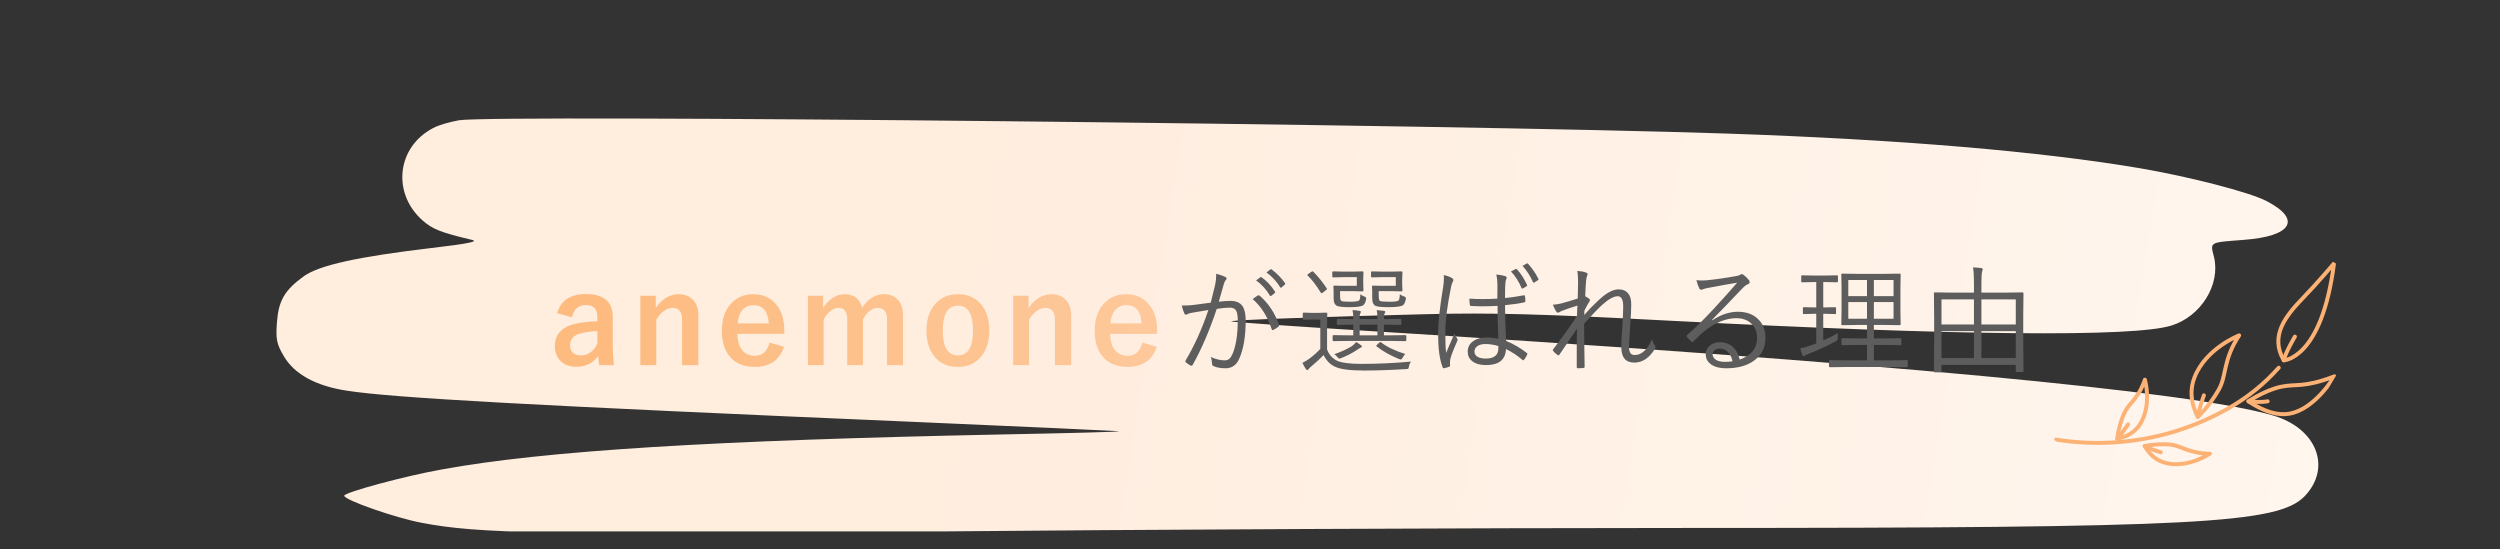 <svg xmlns="http://www.w3.org/2000/svg" width="633" height="139" viewBox="0 0 633 139" fill="none"><rect x="0" y="0" width="633" height="139" fill="#333333" stroke="none"/><g clip-path="url(#clip0_951_16)"><path fill-rule="evenodd" clip-rule="evenodd" d="M116.211 30.449C113.92 30.861 110.974 31.686 109.665 32.428C100.491 37.211 99.181 48.848 106.964 55.785C109.501 58.011 111.465 58.836 119.494 60.733C121.294 61.145 118.43 61.722 109.256 62.794C90.425 65.021 80.924 67.165 76.996 69.886C72.086 73.433 70.531 76.071 70.122 81.606C69.795 85.894 70.04 87.131 71.922 90.274C74.541 94.727 80.033 97.778 87.97 98.942C99.763 100.756 134.232 102.653 232.494 106.868C259.516 108.023 282.356 109.095 283.257 109.177C284.157 109.342 270.891 109.672 253.779 110.002C180.331 111.486 137.915 114.125 112.047 118.835C102.627 120.484 87.152 124.69 87.152 125.515C87.152 126.587 100.091 131.123 106.719 132.36C121.212 135.163 137.997 135.411 234.531 134.586C286.112 134.091 372.907 133.679 427.362 133.679C556.655 133.679 576.877 132.607 583.587 125.588C590.461 118.331 586.533 108.426 575.558 105.21C554.846 99.107 476.233 91.758 345.885 83.759C327.218 82.605 311.825 81.532 311.743 81.368C311.416 81.038 334.419 80.213 361.033 79.553C377.326 79.141 390.019 79.471 422.852 81.203C495.727 84.996 540.107 85.409 549.763 82.44C557.292 80.131 562.293 72.04 560.574 65.03C559.592 61.236 559.347 61.401 568.021 60.742C580.387 59.835 582.923 55.546 573.749 50.837C569.33 48.61 554.346 44.734 541.735 42.581C516.349 38.292 481.061 35.324 437.582 33.83C366.506 31.439 125.449 28.965 116.202 30.449H116.211Z" fill="url(#paint0_linear_951_16)"></path></g><g clip-path="url(#clip1_951_16)"><path d="M520.346 111.275C530.624 112.939 546.881 113.101 563.974 103.536C569.217 100.605 573.491 97.011 576.977 93.106" stroke="#FDB275" stroke-linecap="round" stroke-linejoin="round"></path><path d="M578.251 91.233C578.251 91.233 587.863 90.951 590.968 66.717C590.968 66.717 586.829 71.595 583.12 75.444C578.713 80.019 574.66 85.013 578.251 91.233Z" stroke="#FDB275" stroke-linecap="round" stroke-linejoin="round"></path><path d="M581.073 85.232C581.073 85.232 578.682 89.229 578.244 91.231" stroke="#FDB275" stroke-linecap="round" stroke-linejoin="round"></path><path d="M569.298 101.613C569.298 101.613 573.483 98.808 577.516 97.938C581.492 97.075 583.156 98.314 591.078 95.285C591.078 95.285 586.214 103.604 579.699 104.743C576.843 105.245 573.448 104.369 569.293 101.611L569.298 101.613Z" stroke="#FDB275" stroke-linecap="round" stroke-linejoin="round"></path><path d="M574.172 101.609C574.172 101.609 572.511 101.985 569.298 101.615" stroke="#FDB275" stroke-linecap="round" stroke-linejoin="round"></path><path d="M556.49 105.559C556.49 105.559 559.359 102.944 561.797 98.649C563.812 95.102 562.81 91.196 566.948 84.919C566.948 84.919 558.554 88.146 555.664 95.507C554.588 98.247 554.438 101.558 556.49 105.559Z" stroke="#FDB275" stroke-linecap="round" stroke-linejoin="round"></path><path d="M558.027 100.091C558.027 100.091 556.641 103.937 556.49 105.56" stroke="#FDB275" stroke-linecap="round" stroke-linejoin="round"></path><path d="M543.022 112.94C543.022 112.94 545.724 112.293 549.268 112.541C552.193 112.744 554.129 114.839 559.531 114.871C559.531 114.871 554.263 118.475 548.706 117.301C546.64 116.865 544.6 115.674 543.022 112.94Z" stroke="#FDB275" stroke-linecap="round" stroke-linejoin="round"></path><path d="M547.102 114.523C547.102 114.523 544.114 113.625 543.021 112.942" stroke="#FDB275" stroke-linecap="round" stroke-linejoin="round"></path><path d="M536.095 111.066C536.095 111.066 536.323 108.304 537.669 105.045C537.944 104.374 538.33 103.68 538.754 103.11C540.032 101.415 541.803 99.945 543.09 96.134C543.09 96.134 544.873 102.285 542.018 107.137C540.956 108.943 539.185 110.473 536.093 111.059L536.095 111.066Z" stroke="#FDB275" stroke-linecap="round" stroke-linejoin="round"></path><path d="M538.836 107.469C538.836 107.469 536.684 110.555 536.092 111.065" stroke="#FDB275" stroke-linecap="round" stroke-linejoin="round"></path></g><path d="M141.078 79.305C141.984 76.076 144.406 74.461 148.344 74.461C152.885 74.461 155.156 76.404 155.156 80.289V87.258C155.156 88.956 155.25 90.685 155.438 92.445H151.734C151.62 91.789 151.521 91.023 151.438 90.148C150.177 91.961 148.333 92.867 145.906 92.867C144.167 92.867 142.802 92.336 141.812 91.273C140.938 90.336 140.5 89.128 140.5 87.648C140.5 84.523 142.411 82.591 146.234 81.852C147.651 81.581 149.323 81.414 151.25 81.352V80.352C151.25 79.185 150.974 78.357 150.422 77.867C149.943 77.451 149.203 77.242 148.203 77.242C147.286 77.242 146.526 77.539 145.922 78.133C145.37 78.674 145.01 79.404 144.844 80.32L141.078 79.305ZM151.25 83.836C149.906 83.867 148.562 84.039 147.219 84.352C145.302 84.81 144.344 85.805 144.344 87.336C144.344 89.107 145.281 89.992 147.156 89.992C148.865 89.992 150.229 89.029 151.25 87.102V83.836ZM166.045 74.883V77.961C166.816 76.815 167.733 75.935 168.795 75.32C169.764 74.768 170.769 74.492 171.811 74.492C173.404 74.492 174.66 75.013 175.576 76.055C176.41 76.992 176.826 78.232 176.826 79.773V92.445H172.701V80.898C172.701 78.93 171.889 77.945 170.264 77.945C169.514 77.945 168.743 78.247 167.951 78.852C167.274 79.383 166.68 80.076 166.17 80.93V92.445H162.139V74.883H166.045ZM198.59 84.539H186.715C186.736 86.372 187.163 87.779 187.996 88.758C188.757 89.643 189.804 90.086 191.137 90.086C193.022 90.086 194.257 88.971 194.84 86.742L198.496 87.805C197.392 91.201 194.923 92.898 191.09 92.898C188.288 92.898 186.158 91.992 184.699 90.18C183.418 88.596 182.778 86.461 182.778 83.773C182.778 80.732 183.611 78.367 185.278 76.68C186.705 75.221 188.528 74.492 190.746 74.492C193.225 74.492 195.184 75.393 196.621 77.195C197.934 78.831 198.59 81.003 198.59 83.711V84.539ZM194.653 81.883C194.455 78.81 193.173 77.273 190.809 77.273C189.528 77.273 188.533 77.742 187.824 78.68C187.22 79.482 186.871 80.549 186.778 81.883H194.653ZM208.416 74.883V77.961C209.916 75.648 211.76 74.492 213.947 74.492C215.166 74.492 216.171 74.846 216.963 75.555C217.619 76.159 218.057 76.951 218.276 77.93C219.786 75.638 221.64 74.492 223.838 74.492C225.39 74.492 226.599 75.013 227.463 76.055C228.244 76.982 228.635 78.221 228.635 79.773V92.445H224.604V80.898C224.604 78.93 223.791 77.945 222.166 77.945C221.437 77.945 220.713 78.258 219.994 78.883C219.38 79.424 218.88 80.107 218.494 80.93V92.445H214.526V80.898C214.526 78.93 213.802 77.945 212.354 77.945C211.614 77.945 210.875 78.253 210.135 78.867C209.489 79.409 208.958 80.096 208.541 80.93V92.445H204.572V74.883H208.416ZM242.555 74.492C245.118 74.492 247.123 75.414 248.571 77.258C249.852 78.893 250.493 81.023 250.493 83.648C250.493 86.68 249.67 89.039 248.024 90.727C246.607 92.174 244.774 92.898 242.524 92.898C239.94 92.898 237.93 91.977 236.493 90.133C235.222 88.508 234.586 86.378 234.586 83.742C234.586 80.721 235.414 78.362 237.071 76.664C238.498 75.216 240.326 74.492 242.555 74.492ZM242.555 77.398C239.993 77.398 238.711 79.492 238.711 83.68C238.711 87.888 239.982 89.992 242.524 89.992C245.086 89.992 246.368 87.888 246.368 83.68C246.368 79.492 245.097 77.398 242.555 77.398ZM260.444 74.883V77.961C261.215 76.815 262.131 75.935 263.194 75.32C264.162 74.768 265.168 74.492 266.209 74.492C267.803 74.492 269.058 75.013 269.975 76.055C270.808 76.992 271.225 78.232 271.225 79.773V92.445H267.1V80.898C267.1 78.93 266.287 77.945 264.662 77.945C263.912 77.945 263.142 78.247 262.35 78.852C261.673 79.383 261.079 80.076 260.569 80.93V92.445H256.537V74.883H260.444ZM292.989 84.539H281.114C281.135 86.372 281.562 87.779 282.395 88.758C283.155 89.643 284.202 90.086 285.536 90.086C287.421 90.086 288.655 88.971 289.239 86.742L292.895 87.805C291.791 91.201 289.322 92.898 285.489 92.898C282.687 92.898 280.556 91.992 279.098 90.18C277.817 88.596 277.176 86.461 277.176 83.773C277.176 80.732 278.01 78.367 279.676 76.68C281.103 75.221 282.926 74.492 285.145 74.492C287.624 74.492 289.583 75.393 291.02 77.195C292.333 78.831 292.989 81.003 292.989 83.711V84.539ZM289.051 81.883C288.853 78.81 287.572 77.273 285.208 77.273C283.926 77.273 282.931 77.742 282.223 78.68C281.619 79.482 281.27 80.549 281.176 81.883H289.051Z" fill="url(#paint1_linear_951_16)"></path><path d="M318.043 70.996L319.156 70.176C319.205 70.147 319.249 70.132 319.288 70.132C319.327 70.132 319.38 70.161 319.449 70.22C320.689 71.079 321.817 72.285 322.833 73.838C322.872 73.887 322.891 73.936 322.891 73.984C322.891 74.053 322.857 74.116 322.789 74.175L321.91 74.893C321.851 74.941 321.793 74.966 321.734 74.966C321.646 74.966 321.578 74.922 321.529 74.834C320.601 73.262 319.439 71.982 318.043 70.996ZM320.679 68.975L321.646 68.228C321.724 68.169 321.788 68.14 321.836 68.14C321.885 68.14 321.929 68.159 321.968 68.198C323.394 69.302 324.532 70.469 325.381 71.699C325.42 71.758 325.44 71.811 325.44 71.86C325.44 71.919 325.396 71.987 325.308 72.065L324.488 72.783C324.439 72.842 324.385 72.871 324.327 72.871C324.268 72.871 324.205 72.822 324.136 72.725C323.257 71.279 322.105 70.029 320.679 68.975ZM306.558 76.636C307.027 74.839 307.393 73.359 307.657 72.197C307.842 71.387 307.935 70.586 307.935 69.795V69.311C308.814 69.536 309.59 69.805 310.264 70.117C310.469 70.215 310.572 70.356 310.572 70.542C310.572 70.669 310.508 70.791 310.381 70.908C310.176 71.113 310.01 71.44 309.883 71.89L308.594 76.387C309.717 76.25 310.689 76.182 311.509 76.182C312.935 76.182 313.951 76.606 314.556 77.456C315.123 78.237 315.406 79.453 315.406 81.103C315.406 85.205 314.854 88.462 313.751 90.874C313.038 92.456 311.895 93.247 310.323 93.247C309.102 93.247 308.086 93.066 307.276 92.705C307.032 92.617 306.91 92.446 306.91 92.192C306.871 91.45 306.753 90.85 306.558 90.391C307.847 90.957 309.004 91.24 310.03 91.24C310.528 91.24 310.923 91.123 311.216 90.889C311.519 90.644 311.797 90.239 312.051 89.673C312.95 87.603 313.399 84.736 313.399 81.074C313.399 79.814 313.233 78.96 312.901 78.511C312.598 78.101 312.076 77.895 311.334 77.895C310.445 77.895 309.361 78.003 308.082 78.218C306.255 83.686 304.219 88.418 301.973 92.412C301.895 92.539 301.793 92.603 301.666 92.603C301.597 92.603 301.529 92.588 301.461 92.559C301.099 92.383 300.699 92.114 300.259 91.753C300.171 91.675 300.128 91.592 300.128 91.504C300.128 91.445 300.152 91.367 300.201 91.269C302.466 87.451 304.385 83.193 305.958 78.496C304.874 78.652 303.55 78.872 301.988 79.155C301.363 79.253 300.923 79.38 300.669 79.536C300.523 79.634 300.396 79.683 300.289 79.683C300.123 79.683 299.991 79.585 299.893 79.39C299.639 78.843 299.41 78.164 299.205 77.353C299.332 77.353 299.517 77.353 299.761 77.353C300.709 77.353 301.563 77.3 302.325 77.192C303.331 77.085 304.742 76.899 306.558 76.636ZM317.178 75.728C317.608 75.386 318.057 75.073 318.526 74.79C318.585 74.77 318.638 74.761 318.687 74.761C318.775 74.761 318.873 74.81 318.98 74.907C321.168 76.792 322.779 79.214 323.814 82.173C323.843 82.28 323.858 82.363 323.858 82.422C323.858 82.519 323.814 82.607 323.726 82.686C323.394 82.978 322.984 83.247 322.496 83.491C322.398 83.55 322.31 83.579 322.232 83.579C322.095 83.579 322.012 83.491 321.983 83.315C320.909 80.103 319.307 77.573 317.178 75.728ZM356.083 86.113C356.083 86.289 356.005 86.377 355.848 86.377L351.644 86.318H341.859L337.67 86.377C337.504 86.377 337.421 86.289 337.421 86.113V85.088C337.421 84.932 337.504 84.853 337.67 84.853L341.859 84.912H342.65V82.202L338.71 82.261C338.553 82.261 338.475 82.173 338.475 81.997V80.972C338.475 80.815 338.553 80.737 338.71 80.737L342.65 80.796V80.62C342.65 79.77 342.587 79.067 342.46 78.511C343.046 78.54 343.627 78.603 344.203 78.701C344.447 78.731 344.569 78.809 344.569 78.936C344.569 79.082 344.52 79.233 344.423 79.39C344.315 79.546 344.261 79.873 344.261 80.371V80.796H348.759V80.679C348.759 79.741 348.7 79.019 348.583 78.511C349.481 78.589 350.072 78.652 350.355 78.701C350.619 78.731 350.751 78.818 350.751 78.965C350.751 79.062 350.687 79.214 350.56 79.419C350.463 79.595 350.414 79.883 350.414 80.283V80.796H350.531L354.589 80.737C354.745 80.737 354.823 80.815 354.823 80.972V81.997C354.823 82.173 354.745 82.261 354.589 82.261L350.531 82.202H350.414V84.912H351.644L355.848 84.853C356.005 84.853 356.083 84.932 356.083 85.088V86.113ZM348.759 84.912V82.202H344.261V84.912H348.759ZM357.284 91.548C357.03 91.841 356.849 92.261 356.742 92.808C356.693 93.11 356.635 93.291 356.566 93.35C356.508 93.398 356.337 93.433 356.053 93.452C352.157 93.696 348.607 93.818 345.404 93.818C341.82 93.818 339.359 93.496 338.021 92.852C336.781 92.285 335.819 91.299 335.136 89.893C334.413 90.674 333.363 91.645 331.986 92.808C331.625 93.101 331.415 93.311 331.356 93.438C331.239 93.613 331.122 93.701 331.005 93.701C330.878 93.701 330.756 93.613 330.638 93.438C330.297 92.91 330.009 92.388 329.774 91.87C330.497 91.509 331.107 91.138 331.605 90.757C332.67 89.946 333.568 89.141 334.301 88.34V80.898H332.147L330.096 80.957C329.94 80.957 329.862 80.864 329.862 80.679V79.39C329.862 79.233 329.94 79.155 330.096 79.155L332.147 79.214H333.671L335.839 79.155C335.995 79.155 336.073 79.233 336.073 79.39L336.014 82.217V88.457C336.483 89.814 337.382 90.801 338.71 91.416C339.891 91.894 341.893 92.134 344.716 92.134C348.876 92.134 353.065 91.939 357.284 91.548ZM355.936 75.83C355.809 76.514 355.58 76.992 355.248 77.266C354.828 77.607 353.568 77.778 351.469 77.778C349.564 77.778 348.431 77.627 348.07 77.324C347.826 77.109 347.665 76.87 347.587 76.606C347.489 76.304 347.44 75.835 347.44 75.2V73.721L347.382 72.549C347.382 72.393 347.46 72.314 347.616 72.314L349.813 72.373H353.417V70.176H349.93L347.411 70.234C347.235 70.234 347.147 70.156 347.147 70V68.96C347.147 68.794 347.235 68.711 347.411 68.711L349.93 68.769H352.479L354.867 68.711C355.023 68.711 355.101 68.789 355.101 68.945L355.028 70.689V71.714L355.101 73.545C355.101 73.701 355.023 73.779 354.867 73.779L352.479 73.721H349.095V74.863C349.095 75.576 349.183 76.011 349.359 76.167C349.545 76.323 350.365 76.401 351.82 76.401C353.119 76.401 353.881 76.299 354.105 76.094C354.301 75.908 354.408 75.376 354.428 74.497C354.769 74.751 355.14 74.941 355.541 75.068C355.834 75.186 355.98 75.317 355.98 75.464C355.98 75.522 355.966 75.644 355.936 75.83ZM345.887 75.83C345.761 76.514 345.531 76.992 345.199 77.266C344.779 77.607 343.597 77.778 341.654 77.778C339.789 77.778 338.68 77.627 338.329 77.324C338.065 77.119 337.889 76.88 337.802 76.606C337.714 76.304 337.67 75.835 337.67 75.2V73.721L337.611 72.549C337.611 72.393 337.699 72.314 337.875 72.314L339.999 72.373H343.544V70.176H340.131L337.567 70.234C337.411 70.234 337.333 70.156 337.333 70V68.96C337.333 68.794 337.411 68.711 337.567 68.711L340.131 68.769H342.621L344.994 68.711C345.15 68.711 345.228 68.789 345.228 68.945L345.17 70.689V71.714L345.228 73.545C345.228 73.701 345.15 73.779 344.994 73.779L342.621 73.721H339.31V74.834C339.31 75.566 339.403 76.011 339.589 76.167C339.774 76.323 340.502 76.401 341.771 76.401C343.129 76.401 343.92 76.289 344.144 76.064C344.32 75.898 344.418 75.376 344.437 74.497C344.789 74.78 345.15 74.981 345.521 75.098C345.785 75.195 345.917 75.322 345.917 75.478C345.917 75.537 345.907 75.654 345.887 75.83ZM355.819 89.629C355.555 89.883 355.336 90.19 355.16 90.552C354.984 90.864 354.828 91.02 354.691 91.02C354.613 91.02 354.467 90.986 354.252 90.918C352.123 90.059 350.248 89.009 348.627 87.769C348.519 87.7 348.466 87.642 348.466 87.593C348.466 87.524 348.524 87.432 348.641 87.314L349.183 86.802C349.32 86.665 349.423 86.597 349.491 86.597C349.54 86.597 349.618 86.636 349.725 86.714C351.2 87.856 353.231 88.828 355.819 89.629ZM335.927 73.003C335.966 73.071 335.985 73.125 335.985 73.164C335.985 73.232 335.897 73.34 335.721 73.486L335.018 74.028C334.823 74.175 334.691 74.248 334.623 74.248C334.554 74.248 334.486 74.194 334.418 74.087C333.265 72.212 332.157 70.772 331.093 69.766C331.034 69.707 331.005 69.658 331.005 69.619C331.005 69.561 331.102 69.468 331.298 69.341L331.971 68.857C332.157 68.74 332.274 68.682 332.323 68.682C332.372 68.682 332.43 68.711 332.499 68.769C333.759 70.029 334.901 71.44 335.927 73.003ZM344.833 87.769C344.803 87.895 344.672 87.993 344.437 88.061C344.369 88.081 344.227 88.169 344.012 88.325C343.798 88.472 343.651 88.564 343.573 88.603C342.46 89.365 341.132 90.054 339.589 90.669C339.354 90.757 339.198 90.801 339.12 90.801C339.003 90.801 338.837 90.669 338.622 90.405C338.417 90.103 338.148 89.863 337.816 89.688C339.369 89.17 340.829 88.511 342.196 87.71C342.675 87.378 343.075 87.007 343.397 86.597C343.651 86.724 344.037 86.982 344.554 87.373C344.74 87.5 344.833 87.617 344.833 87.725V87.769ZM379.387 85.776C379.25 82.876 379.182 80.098 379.182 77.441C377.756 77.519 376.496 77.559 375.402 77.559C374.396 77.559 373.425 77.529 372.487 77.471C372.292 77.471 372.185 77.378 372.165 77.192C372.087 76.636 372.048 76.108 372.048 75.61C373.19 75.689 374.352 75.728 375.534 75.728C376.735 75.728 377.932 75.689 379.123 75.61L379.152 72.168C379.152 71.24 379.055 70.352 378.859 69.502C379.816 69.59 380.583 69.731 381.159 69.927C381.384 70.024 381.496 70.142 381.496 70.278C381.496 70.395 381.457 70.537 381.379 70.703C381.252 70.928 381.169 71.406 381.13 72.139C381.091 72.842 381.071 73.95 381.071 75.464C382.614 75.308 384.191 75.078 385.803 74.775C385.861 74.756 385.91 74.746 385.949 74.746C386.037 74.746 386.091 74.824 386.11 74.981C386.188 75.42 386.227 75.82 386.227 76.182C386.227 76.387 386.159 76.504 386.022 76.533C384.802 76.826 383.151 77.07 381.071 77.266C381.101 80.576 381.193 83.594 381.35 86.318C383.342 87.148 385.1 88.179 386.623 89.409C386.701 89.468 386.74 89.526 386.74 89.585C386.74 89.634 386.721 89.702 386.682 89.79C386.467 90.278 386.198 90.718 385.876 91.108C385.817 91.196 385.754 91.24 385.686 91.24C385.637 91.24 385.578 91.206 385.51 91.138C384.143 89.985 382.746 89.067 381.32 88.384C381.193 91.089 379.519 92.441 376.296 92.441C374.772 92.441 373.591 92.105 372.751 91.431C371.999 90.835 371.623 90.034 371.623 89.028C371.623 87.866 372.131 86.953 373.146 86.289C373.996 85.732 375.026 85.454 376.237 85.454C377.331 85.454 378.381 85.561 379.387 85.776ZM379.387 87.607C378.215 87.275 377.126 87.109 376.12 87.109C375.212 87.109 374.509 87.3 374.011 87.681C373.561 88.013 373.337 88.462 373.337 89.028C373.337 89.634 373.625 90.088 374.201 90.391C374.709 90.654 375.378 90.786 376.208 90.786C378.327 90.786 379.387 89.917 379.387 88.179V87.607ZM365.559 69.648C366.447 69.834 367.16 70.098 367.697 70.439C367.902 70.576 368.005 70.723 368.005 70.879C368.005 70.986 367.961 71.108 367.873 71.245C367.697 71.548 367.536 72.046 367.39 72.739C366.433 77.446 365.954 81.255 365.954 84.165C365.954 86.509 366.022 88.237 366.159 89.351C366.433 88.647 367.136 87.022 368.269 84.473C368.405 84.844 368.63 85.249 368.942 85.689C369.03 85.815 369.074 85.933 369.074 86.04C369.074 86.118 369.04 86.226 368.972 86.362C367.897 88.794 367.302 90.371 367.185 91.094C367.145 91.475 367.126 91.772 367.126 91.987C367.126 92.163 367.136 92.314 367.155 92.441C367.165 92.5 367.17 92.549 367.17 92.588C367.17 92.686 367.111 92.769 366.994 92.837C366.623 92.993 366.174 93.125 365.646 93.232C365.598 93.242 365.554 93.247 365.515 93.247C365.407 93.247 365.324 93.159 365.266 92.983C364.504 91.05 364.123 88.189 364.123 84.399C364.123 81.714 364.553 77.788 365.412 72.622C365.539 71.802 365.602 71.064 365.602 70.41C365.602 70.127 365.588 69.873 365.559 69.648ZM382.58 68.74L383.767 68.11C383.825 68.081 383.869 68.066 383.898 68.066C383.947 68.066 384.006 68.101 384.074 68.169C385.021 69.165 385.881 70.493 386.652 72.153C386.672 72.192 386.682 72.231 386.682 72.27C386.682 72.358 386.643 72.422 386.564 72.461L385.598 73.032C385.539 73.061 385.485 73.076 385.436 73.076C385.349 73.076 385.285 73.018 385.246 72.9C384.553 71.269 383.664 69.883 382.58 68.74ZM385.51 67.319L386.564 66.719C386.633 66.689 386.686 66.675 386.726 66.675C386.784 66.675 386.838 66.704 386.887 66.763C387.951 67.925 388.83 69.204 389.523 70.601C389.553 70.659 389.567 70.703 389.567 70.732C389.567 70.801 389.504 70.874 389.377 70.952L388.513 71.523C388.454 71.562 388.4 71.582 388.352 71.582C388.273 71.582 388.205 71.523 388.146 71.406C387.443 69.853 386.564 68.491 385.51 67.319ZM399.365 68.594C400.244 68.652 400.962 68.784 401.519 68.989C401.841 69.097 402.002 69.253 402.002 69.458C402.002 69.517 401.953 69.648 401.856 69.853C401.748 70.019 401.665 70.41 401.607 71.025C401.509 72.148 401.431 73.477 401.372 75.01C401.831 75.254 402.183 75.483 402.427 75.698C402.525 75.786 402.573 75.879 402.573 75.977C402.573 76.074 402.534 76.182 402.456 76.299C402.066 76.934 401.641 77.705 401.182 78.613C401.172 78.75 401.162 78.95 401.152 79.214C401.143 79.439 401.133 79.619 401.123 79.756C402.285 78.428 403.418 77.256 404.522 76.24C406.563 74.258 408.33 73.267 409.824 73.267C410.928 73.267 411.758 73.638 412.315 74.38C412.793 75.015 413.032 75.894 413.032 77.017C413.032 78.462 412.94 80.322 412.754 82.598C412.559 85.684 412.461 87.334 412.461 87.549C412.461 88.506 412.603 89.155 412.886 89.497C413.111 89.761 413.472 89.893 413.97 89.893C414.839 89.893 415.669 89.512 416.46 88.75C417.163 88.047 417.774 87.1 418.291 85.908C418.477 86.592 418.706 87.1 418.98 87.432C419.097 87.598 419.155 87.749 419.155 87.886C419.155 88.022 419.097 88.193 418.98 88.398C417.564 90.674 415.84 91.811 413.809 91.811C411.611 91.811 410.513 90.503 410.513 87.886C410.513 86.655 410.596 84.941 410.762 82.744C410.918 80.43 410.996 78.711 410.996 77.588C410.996 75.869 410.537 75.01 409.619 75.01C408.584 75.01 407.251 75.752 405.62 77.236C404.4 78.379 402.891 79.956 401.094 81.968C401.094 83.12 401.113 85 401.152 87.607C401.192 89.893 401.216 91.65 401.226 92.881C401.226 93.057 401.123 93.159 400.918 93.189C400.518 93.228 400.039 93.247 399.483 93.247C399.317 93.247 399.234 93.135 399.234 92.91V88.589C399.234 86.265 399.253 84.478 399.292 83.228C398.443 84.448 396.973 86.621 394.883 89.746C394.776 89.902 394.683 89.981 394.605 89.981C394.556 89.981 394.483 89.951 394.385 89.893C393.877 89.541 393.506 89.199 393.272 88.867C393.203 88.818 393.169 88.755 393.169 88.677C393.169 88.599 393.223 88.486 393.33 88.34C395.684 85.283 397.671 82.5 399.292 79.99C399.321 79.57 399.341 79.072 399.351 78.496C399.37 77.9 399.385 77.529 399.395 77.383C397.676 77.9 396.304 78.369 395.278 78.789C395.181 78.828 395.025 78.916 394.81 79.053C394.663 79.141 394.561 79.185 394.502 79.185C394.336 79.185 394.185 79.087 394.048 78.892C393.794 78.54 393.506 77.959 393.184 77.148C393.799 77.119 394.497 77.017 395.278 76.841C396.841 76.411 398.242 75.991 399.483 75.581C399.512 74.224 399.541 72.886 399.57 71.567C399.57 70.239 399.502 69.248 399.365 68.594ZM439.837 71.582C438.206 71.836 435.706 72.285 432.337 72.93C431.937 72.998 431.585 73.091 431.283 73.208C431.058 73.306 430.872 73.355 430.726 73.355C430.521 73.355 430.36 73.232 430.243 72.988C429.969 72.451 429.73 71.763 429.525 70.923C430.033 70.991 430.526 71.025 431.004 71.025C431.395 71.025 431.781 71.006 432.161 70.967C434.798 70.693 437.288 70.332 439.632 69.883C440.052 69.814 440.36 69.722 440.555 69.605C440.741 69.468 440.882 69.399 440.98 69.399C441.126 69.399 441.307 69.478 441.522 69.634C442.078 70.083 442.508 70.503 442.811 70.894C442.948 71.069 443.016 71.24 443.016 71.406C443.016 71.67 442.865 71.86 442.562 71.978C442.181 72.095 441.712 72.446 441.156 73.032C438.46 75.874 435.902 78.53 433.48 81.001L433.568 81.089C435.745 79.653 437.899 78.936 440.028 78.936C442.313 78.936 444.095 79.634 445.374 81.03C446.468 82.202 447.015 83.706 447.015 85.542C447.015 87.993 446.043 89.922 444.1 91.328C442.342 92.607 440.013 93.247 437.113 93.247C435.286 93.247 433.91 92.852 432.982 92.061C432.249 91.445 431.883 90.659 431.883 89.702C431.883 88.823 432.245 88.081 432.967 87.476C433.631 86.919 434.442 86.641 435.399 86.641C436.805 86.641 437.977 87.09 438.914 87.988C439.696 88.74 440.223 89.761 440.496 91.05C443.426 90.024 444.891 88.169 444.891 85.483C444.891 83.892 444.32 82.632 443.177 81.704C442.22 80.942 441.058 80.561 439.691 80.561C436.995 80.561 434.246 81.689 431.444 83.945C430.897 84.375 430.018 85.19 428.807 86.392C428.67 86.528 428.553 86.597 428.455 86.597C428.377 86.597 428.294 86.548 428.206 86.45C427.66 85.913 427.288 85.518 427.093 85.264C427.044 85.205 427.02 85.147 427.02 85.088C427.02 85.01 427.083 84.917 427.21 84.81C429.173 83.101 431.434 80.869 433.993 78.115C436.58 75.303 438.529 73.125 439.837 71.582ZM438.665 91.475C438.451 90.42 438.045 89.614 437.45 89.058C436.883 88.53 436.219 88.267 435.457 88.267C434.911 88.267 434.461 88.403 434.11 88.677C433.787 88.931 433.626 89.263 433.626 89.673C433.626 90.259 433.924 90.747 434.52 91.138C435.086 91.46 435.819 91.621 436.717 91.621C437.44 91.621 438.089 91.572 438.665 91.475ZM483.048 92.749C483.048 92.905 482.98 92.983 482.843 92.983L478.581 92.925H467.594L463.332 92.983C463.175 92.983 463.097 92.905 463.097 92.749V91.416C463.097 91.26 463.175 91.182 463.332 91.182L467.594 91.24H472.721V87.344H470.421L466.481 87.402C466.325 87.402 466.247 87.319 466.247 87.153V85.864C466.247 85.708 466.325 85.63 466.481 85.63L470.421 85.689H472.721V82.275H470.421L466.481 82.334C466.305 82.334 466.217 82.266 466.217 82.129L466.276 78.818V72.754L466.217 69.531C466.217 69.365 466.305 69.282 466.481 69.282L470.421 69.341H477.072L481.012 69.282C481.169 69.282 481.247 69.365 481.247 69.531L481.188 72.754V78.818L481.247 82.129C481.247 82.266 481.169 82.334 481.012 82.334L477.072 82.275H474.464V85.689H477.262L481.188 85.63C481.344 85.63 481.422 85.708 481.422 85.864V87.153C481.422 87.319 481.344 87.402 481.188 87.402L477.262 87.344H474.464V91.24H478.581L482.843 91.182C482.98 91.182 483.048 91.26 483.048 91.416V92.749ZM479.445 80.708V76.475H474.464V80.708H479.445ZM479.445 74.981V70.894H474.464V74.981H479.445ZM472.721 80.708V76.475H467.99V80.708H472.721ZM472.721 74.981V70.894H467.99V74.981H472.721ZM465.397 84.311C465.338 84.634 465.309 85.015 465.309 85.454C465.319 85.601 465.324 85.703 465.324 85.762C465.324 85.986 465.163 86.196 464.84 86.392C462.897 87.476 460.661 88.516 458.131 89.512C457.536 89.736 457.179 89.897 457.062 89.995C456.896 90.112 456.764 90.171 456.667 90.171C456.54 90.171 456.437 90.083 456.359 89.907C456.154 89.39 455.978 88.814 455.832 88.179C456.603 88.071 457.521 87.822 458.586 87.432L459.875 86.948V79.448H459.391L456.725 79.522C456.569 79.522 456.491 79.439 456.491 79.272V78.013C456.491 77.856 456.569 77.778 456.725 77.778L459.391 77.837H459.875V71.421H459.186L456.271 71.48C456.134 71.48 456.066 71.397 456.066 71.231V69.941C456.066 69.785 456.134 69.707 456.271 69.707L459.186 69.766H462.248L465.133 69.707C465.29 69.707 465.368 69.785 465.368 69.941V71.231C465.368 71.397 465.29 71.48 465.133 71.48L462.248 71.421H461.647V77.837H461.984L464.679 77.778C464.816 77.778 464.884 77.856 464.884 78.013V79.272C464.884 79.439 464.816 79.522 464.679 79.522L461.984 79.448H461.647V86.201C462.887 85.664 464.137 85.034 465.397 84.311ZM512.344 93.98C512.344 94.116 512.265 94.185 512.109 94.185H510.63C510.473 94.185 510.395 94.116 510.395 93.98V92.383H491.587V94.038C491.587 94.194 491.509 94.272 491.352 94.272H489.902C489.746 94.272 489.668 94.194 489.668 94.038L489.726 85.644V80.635L489.668 74.263C489.668 74.106 489.746 74.028 489.902 74.028L494.135 74.087H499.804V71.743C499.804 69.936 499.726 68.589 499.57 67.7C500.371 67.73 501.069 67.788 501.665 67.876C501.909 67.915 502.031 68.003 502.031 68.14C502.031 68.208 502.011 68.301 501.972 68.418C501.924 68.564 501.894 68.662 501.885 68.711C501.758 69.199 501.694 70.19 501.694 71.685V74.087H507.876L512.109 74.028C512.265 74.028 512.344 74.106 512.344 74.263L512.285 80.064V85.615L512.344 93.98ZM510.395 90.669V83.843H501.694V90.669H510.395ZM499.804 90.669V83.843H491.587V90.669H499.804ZM510.395 82.158V75.801H501.694V82.158H510.395ZM499.804 82.158V75.801H491.587V82.158H499.804Z" fill="#5E5D5D"></path><defs><linearGradient id="paint0_linear_951_16" x1="133.341" y1="65.534" x2="632.255" y2="145.865" gradientUnits="userSpaceOnUse"><stop offset="0.204" stop-color="#FFEDDE"></stop><stop offset="1" stop-color="#FFF7F0"></stop></linearGradient><linearGradient id="paint1_linear_951_16" x1="139" y1="78.494" x2="396.201" y2="48.326" gradientUnits="userSpaceOnUse"><stop offset="0.036" stop-color="#FDBB7F"></stop><stop offset="1" stop-color="#FED2AF"></stop></linearGradient><clipPath id="clip0_951_16"><rect width="632.92" height="134.55" fill="white"></rect></clipPath><clipPath id="clip1_951_16"><rect width="53" height="75" fill="white" transform="matrix(-0.858 -0.513 -0.513 0.858 603.984 74.211)"></rect></clipPath></defs></svg>